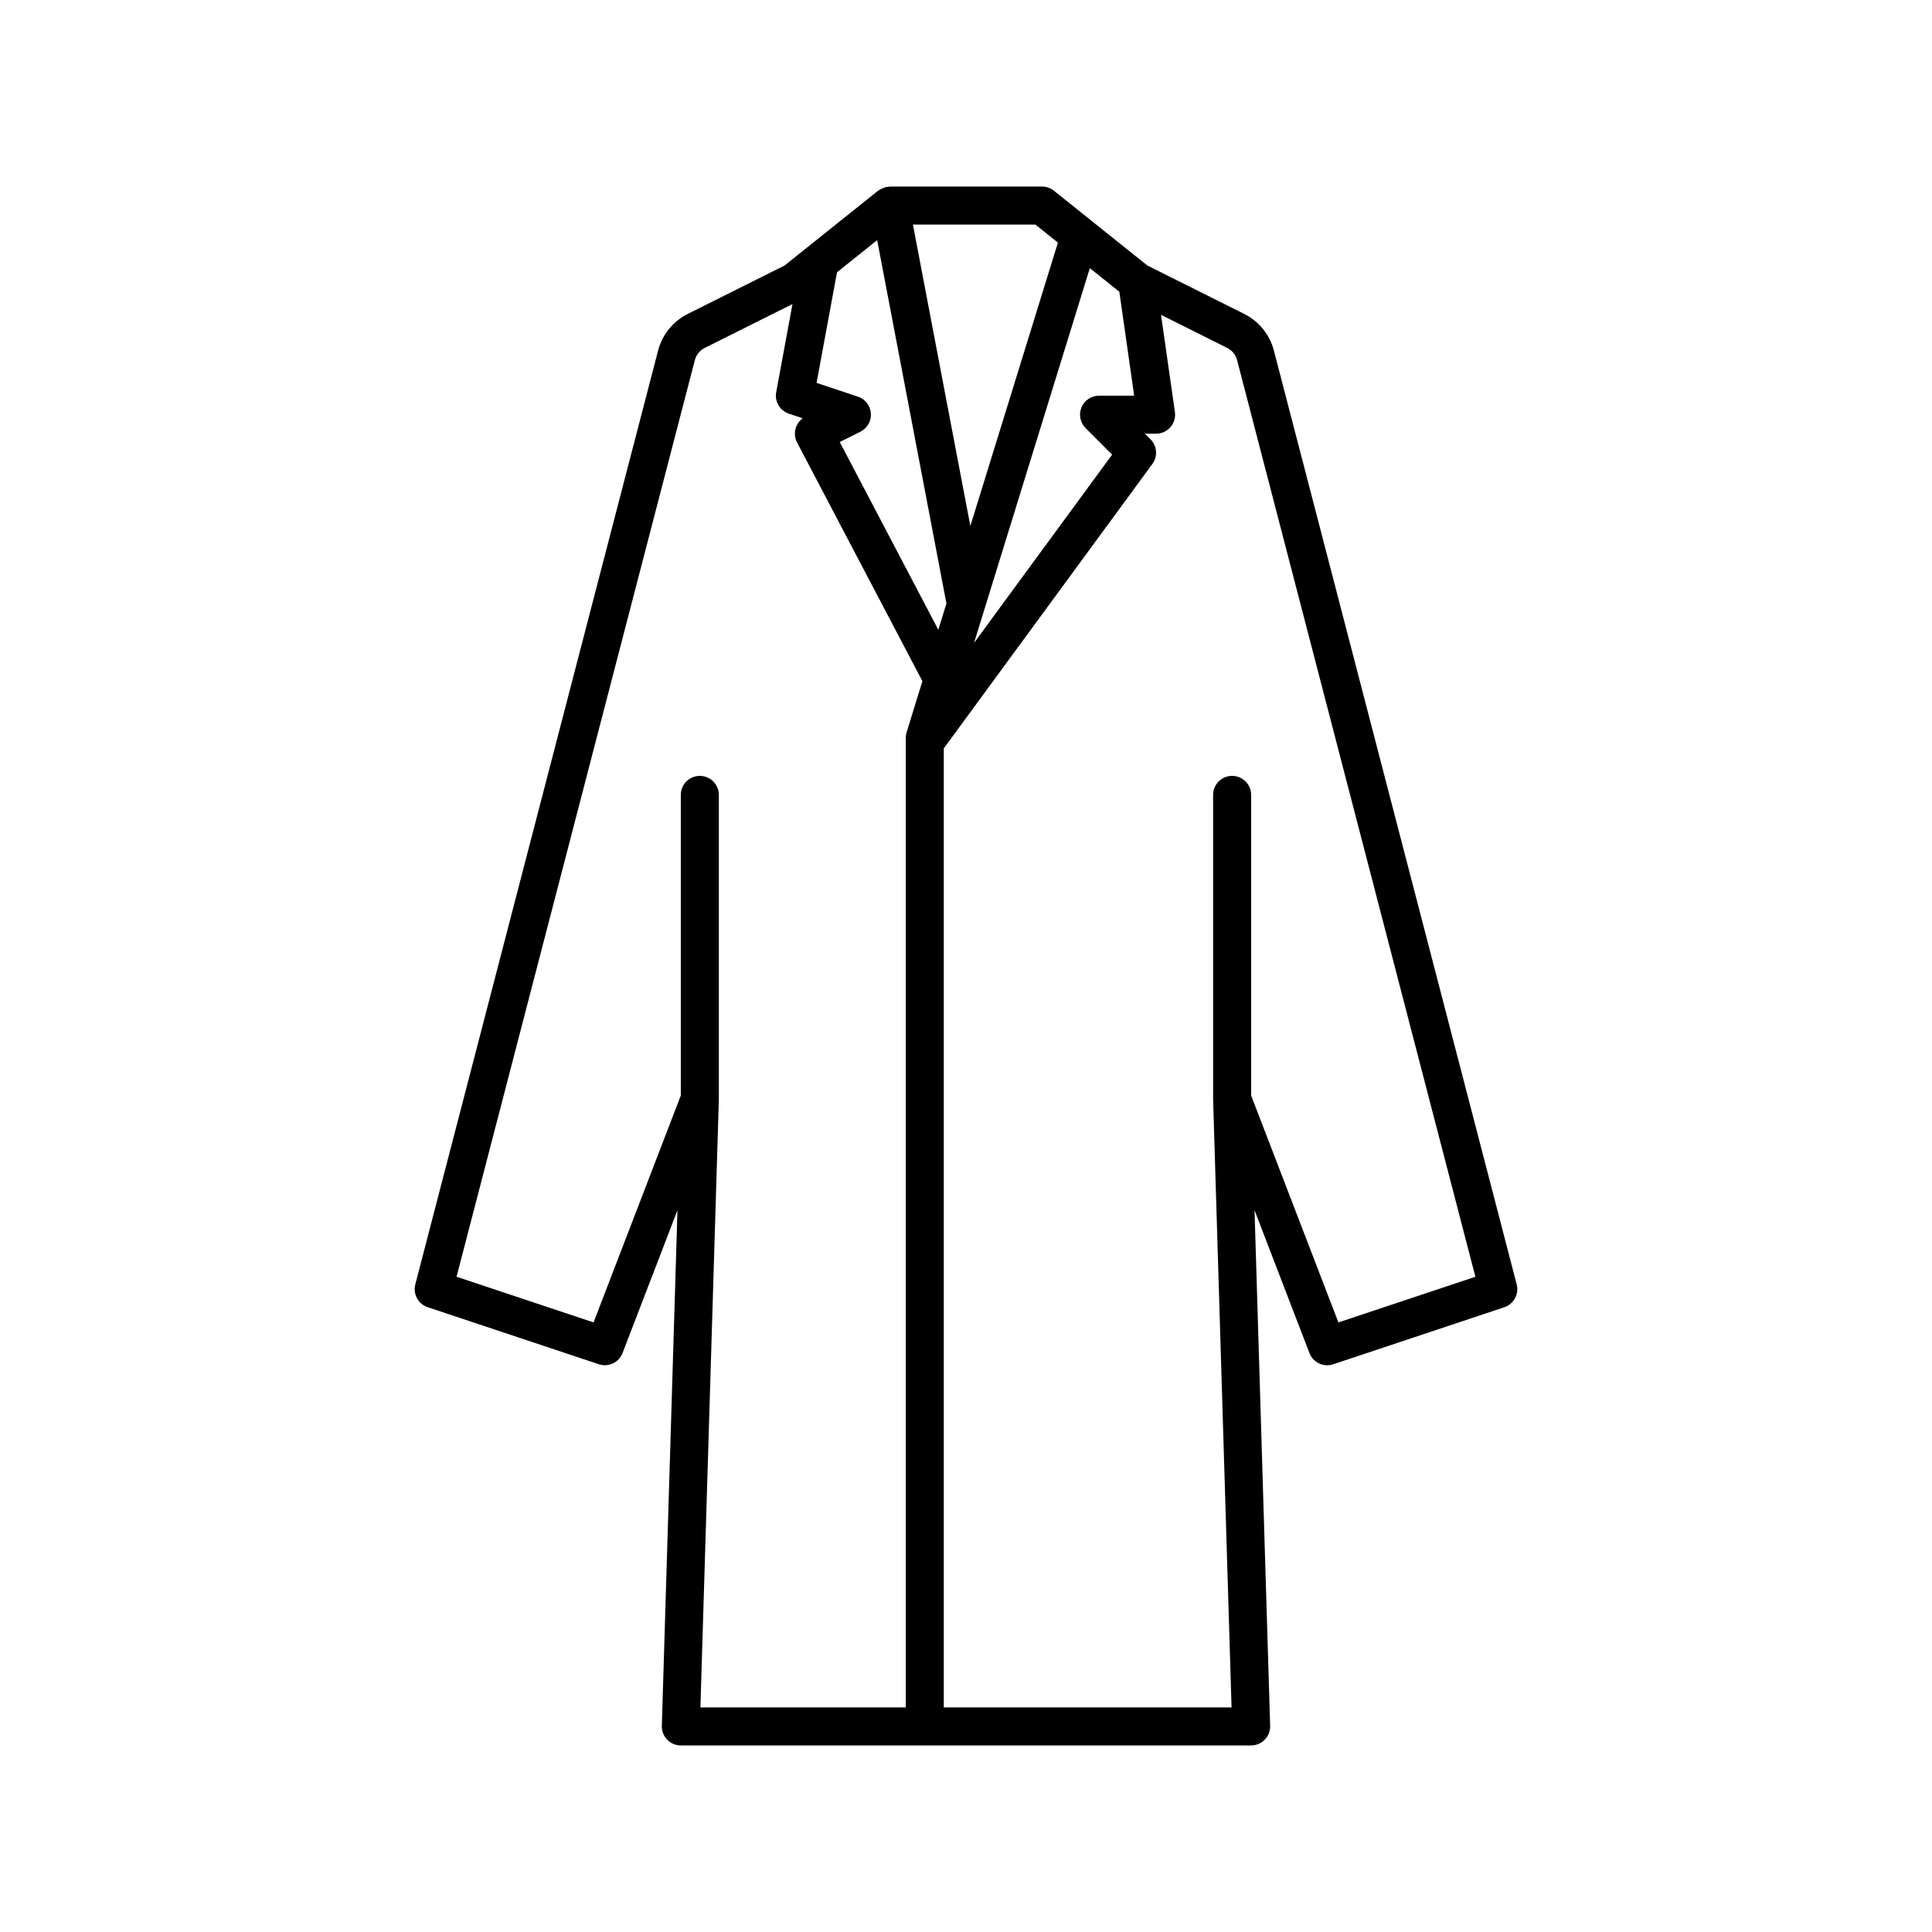 <?xml version="1.0" encoding="UTF-8"?>
<!-- Uploaded to: SVG Repo, www.svgrepo.com, Generator: SVG Repo Mixer Tools -->
<svg fill="#000000" width="800px" height="800px" version="1.1" viewBox="144 144 512 512" xmlns="http://www.w3.org/2000/svg">
 <path d="m545.94 484.38-64.348-247.48c-1.102-4.223-3.965-7.766-7.871-9.715l-25.66-12.828-14.637-11.707c-0.004-0.004-0.004-0.004-0.012-0.012l-10.125-8.102c-0.887-0.711-1.988-1.098-3.137-1.098h-40.305c-0.191 0-0.363 0.07-0.551 0.098-0.133 0.016-0.258-0.031-0.395-0.004-0.109 0.02-0.195 0.098-0.301 0.121-0.395 0.102-0.75 0.262-1.109 0.453-0.203 0.109-0.406 0.195-0.594 0.328-0.059 0.047-0.141 0.066-0.203 0.109l-24.773 19.82-25.656 12.828c-3.898 1.953-6.769 5.492-7.863 9.715l-64.34 247.47c-0.664 2.57 0.766 5.211 3.281 6.047l45.344 15.113c2.559 0.867 5.332-0.453 6.297-2.969l14.555-37.848-4.148 136.65c-0.039 1.367 0.469 2.68 1.422 3.664 0.949 0.98 2.25 1.523 3.613 1.523h151.14c1.367 0 2.664-0.551 3.617-1.531 0.953-0.98 1.461-2.297 1.422-3.656l-4.141-136.64 14.555 37.848c0.961 2.508 3.742 3.824 6.297 2.969l45.344-15.113c2.508-0.844 3.949-3.484 3.277-6.055zm-114.24-226.92 7.023 7.023-36.59 49.891 30.684-99.312 7.82 6.258 3.93 27.539h-9.305c-2.035 0-3.879 1.23-4.656 3.109-0.781 1.883-0.348 4.051 1.094 5.492zm-60.34-8.344-10.957-3.652 5.414-29.316 10.641-8.508 18.355 96.293-2.152 6.961-26.121-49.746 5.481-2.742c1.824-0.91 2.918-2.832 2.769-4.863-0.145-2.027-1.496-3.781-3.43-4.426zm53-40.82-23.207 75.098-15.219-79.879h32.449zm-89.859 227.12c0-0.031-0.012-0.051-0.012-0.082-0.004-0.027 0.012-0.047 0.012-0.07v-80.609c0-2.781-2.258-5.039-5.039-5.039s-5.039 2.258-5.039 5.039v79.668l-23.125 60.133-36.309-12.102 63.156-242.92c0.367-1.406 1.32-2.59 2.625-3.238l23.246-11.621-4.316 23.363c-0.453 2.469 0.977 4.902 3.359 5.691l3.668 1.223c-0.855 0.625-1.5 1.508-1.828 2.527-0.418 1.285-0.297 2.691 0.332 3.883l33.215 63.258-4.176 13.523c-0.148 0.488-0.23 0.992-0.23 1.496v256.94h-54.422zm164.19 59.039-23.125-60.133v-79.668c0-2.781-2.254-5.039-5.039-5.039s-5.039 2.258-5.039 5.039v80.609c0 0.023 0.016 0.039 0.016 0.066 0 0.031-0.016 0.055-0.016 0.086l4.887 161.07h-76.262v-254.15l55.281-75.387c1.473-2.004 1.254-4.781-0.504-6.539l-1.469-1.477h2.953c1.461 0 2.848-0.637 3.809-1.738 0.953-1.102 1.387-2.57 1.18-4.016l-3.68-25.746 17.531 8.766c1.301 0.648 2.254 1.828 2.625 3.238l63.156 242.92z"/>
</svg>
